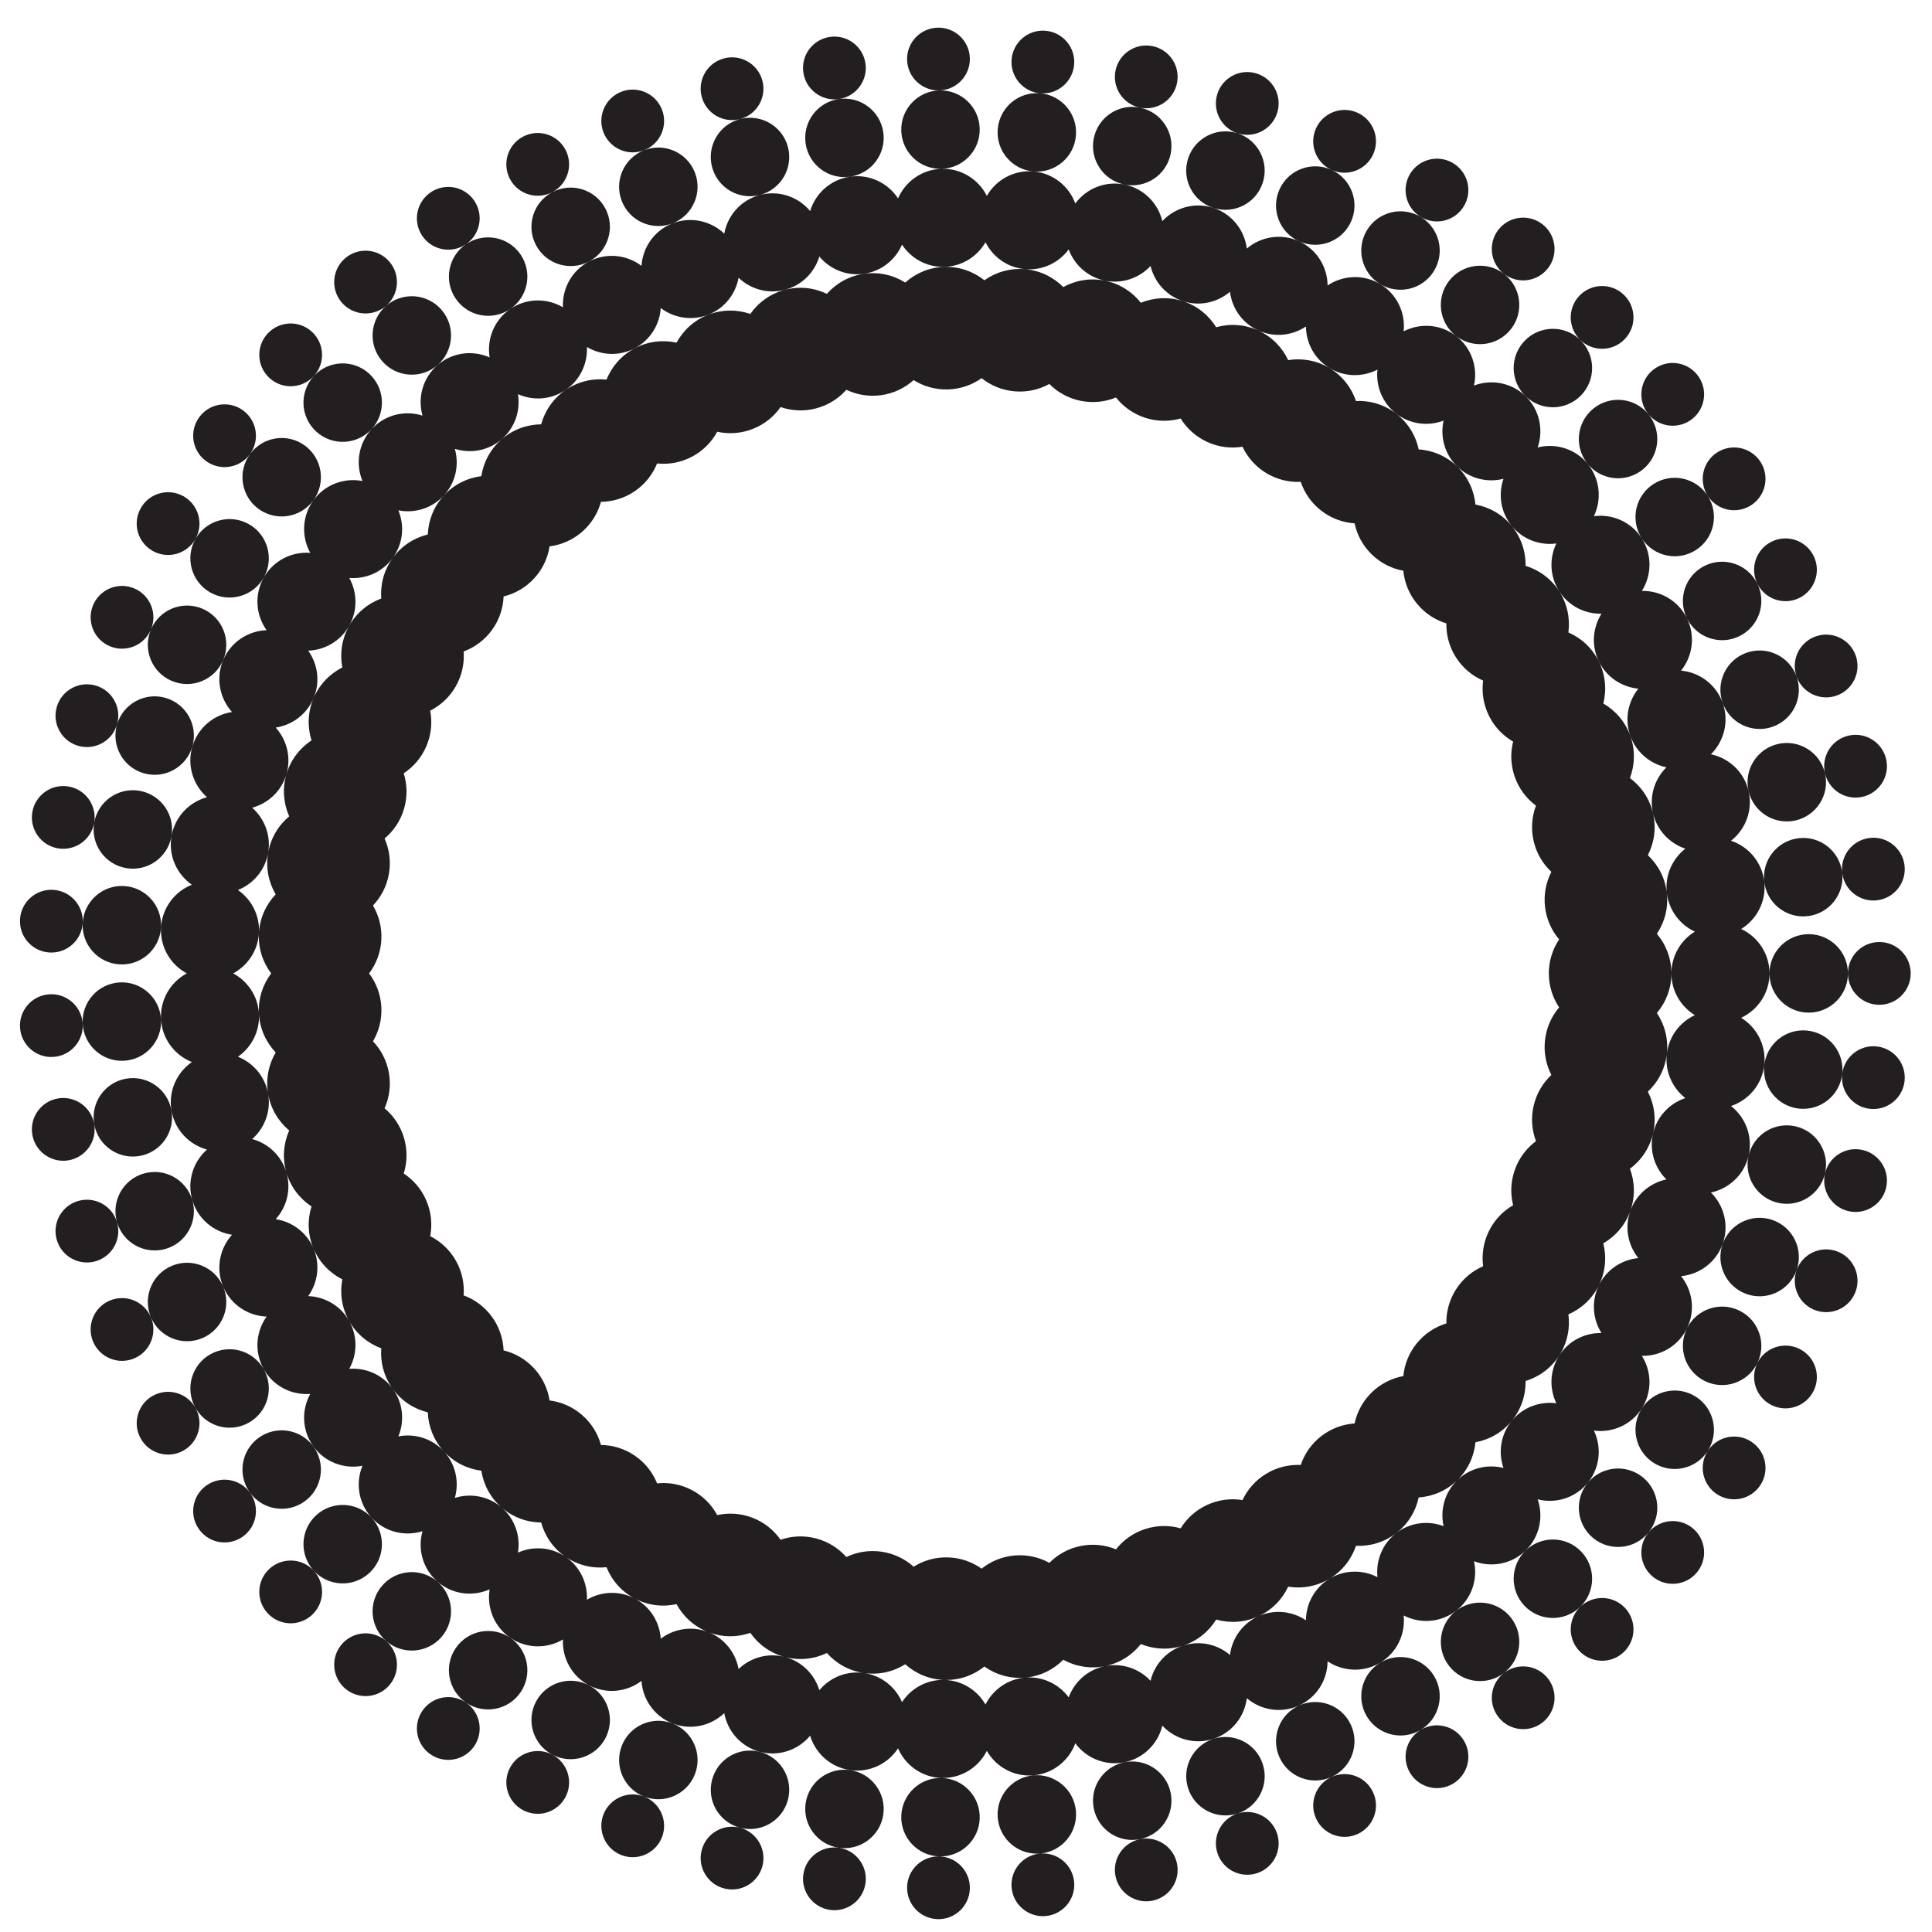 <?xml version="1.0" encoding="UTF-8"?>
<svg version="1.1" viewBox="0 0 800 800" xml:space="preserve" xmlns="http://www.w3.org/2000/svg"><defs><clipPath id="a"><path d="m0 600h600v-600h-600z"/></clipPath></defs><g transform="matrix(1.333 0 0 -1.333 0 800)"><g clip-path="url(#a)"><path d="m583.05 275.08c-5.349 0.612-10.184-3.225-10.798-8.573-0.615-5.35 3.228-10.185 8.577-10.798 5.348-0.612 10.178 3.226 10.793 8.573 0.616 5.351-3.224 10.186-8.572 10.798m-59.528-16.038c-4.852-1.624-8.781-5.64-10.026-10.986-1.243-5.351 0.511-10.685 4.15-14.282-5.007-1.06-9.366-4.601-11.213-9.772-1.842-5.173-0.711-10.673 2.495-14.663-5.094-0.482-9.828-3.503-12.252-8.43-2.424-4.928-1.924-10.521 0.804-14.849-5.115 0.101-10.163-2.36-13.132-6.981-2.969-4.619-3.11-10.232-0.892-14.845-5.071 0.684-10.367-1.184-13.843-5.435-3.477-4.253-4.256-9.814-2.579-14.649-4.96 1.258-10.433 5e-3 -14.372-3.823-3.938-3.826-5.348-9.261-4.231-14.254-4.785 1.816-10.367 1.195-14.716-2.16-4.348-3.356-6.368-8.595-5.829-13.683-4.545 2.346-10.162 2.37-14.864-0.467-4.704-2.838-7.306-7.814-7.352-12.93-4.248 2.851-9.825 3.509-14.82 1.231-4.997-2.285-8.15-6.929-8.778-12.008-3.895 3.319-9.361 4.607-14.585 2.909-5.221-1.696-8.884-5.951-10.088-10.927-3.492 3.741-8.774 5.649-14.157 4.558-5.383-1.093-9.507-4.903-11.267-9.709-3.043 4.112-8.075 6.609-13.545 6.141-5.472-0.471-10.006-3.786-12.302-8.361-2.555 4.435-7.269 7.485-12.758 7.644-5.489 0.154-10.37-2.623-13.175-6.905-2.032 4.699-6.368 8.267-11.802 9.053-5.437 0.78-10.602-1.427-13.876-5.357-1.483 4.897-5.384 8.938-10.696 10.332-5.311 1.398-10.693-0.204-14.394-3.741-0.916 5.035-4.329 9.497-9.447 11.49-5.117 1.989-10.647 1.012-14.728-2.075-0.335 5.103-3.218 9.924-8.076 12.49-4.857 2.559-10.463 2.219-14.868-0.387 0.248 5.112-2.067 10.229-6.6 13.329-4.534 3.101-10.142 3.404-14.815 1.316 0.83 5.053-0.888 10.401-5.038 13.996s-9.687 4.531-14.568 2.992c1.4 4.925 0.304 10.432-3.41 14.477-3.713 4.044-9.107 5.61-14.131 4.635 1.952 4.731 1.491 10.33-1.738 14.774-3.227 4.442-8.408 6.609-13.51 6.216 2.476 4.476 2.657 10.089-0.043 14.872-2.701 4.783-7.6 7.527-12.715 7.718 2.972 4.164 3.791 9.721 1.654 14.779-2.138 5.059-6.694 8.344-11.752 9.116 3.428 3.799 4.874 9.226 3.328 14.497-1.548 5.27-5.699 9.053-10.637 10.395 3.839 3.385 5.894 8.611 4.959 14.021-0.937 5.412-4.629 9.643-9.382 11.543 4.2 2.924 6.837 7.883 6.524 13.365-0.315 5.481-3.5 10.107-8.006 12.533 4.506 2.427 7.691 7.053 8.006 12.534 0.313 5.482-2.324 10.442-6.524 13.365 4.753 1.9 8.444 6.131 9.381 11.543 0.936 5.41-1.119 10.636-4.958 14.02 4.938 1.344 9.089 5.125 10.637 10.396 1.546 5.271 0.1 10.698-3.328 14.498 5.058 0.771 9.614 4.055 11.752 9.113 2.138 5.06 1.318 10.616-1.654 14.781 5.115 0.191 10.014 2.935 12.715 7.718 2.7 4.782 2.521 10.395 0.043 14.872 5.102-0.394 10.283 1.774 13.51 6.217 3.229 4.442 3.69 10.041 1.738 14.772 5.024-0.974 10.418 0.59 14.131 4.635s4.81 9.554 3.41 14.477c4.881-1.539 10.418-0.604 14.568 2.994 4.15 3.597 5.868 8.943 5.038 13.994 4.673-2.087 10.281-1.785 14.815 1.316 4.533 3.1 6.848 8.217 6.6 13.329 4.405-2.607 10.011-2.947 14.868-0.384 4.858 2.562 7.741 7.384 8.076 12.488 4.081-3.089 9.611-4.065 14.728-2.074 5.118 1.992 8.531 6.453 9.447 11.488 3.701-3.537 9.083-5.137 14.394-3.741 5.312 1.396 9.213 5.436 10.696 10.334 3.274-3.933 8.439-6.137 13.875-5.356 5.435 0.783 9.771 4.353 11.803 9.05 2.804-4.281 7.684-7.06 13.175-6.903 5.488 0.157 10.203 3.207 12.758 7.642 2.296-4.573 6.829-7.889 12.3-8.359 5.471-0.471 10.504 2.026 13.547 6.14 1.76-4.806 5.884-8.617 11.267-9.708 5.383-1.093 10.665 0.815 14.157 4.555 1.204-4.973 4.867-9.229 10.088-10.927 5.224-1.698 10.69-0.407 14.585 2.912 0.628-5.079 3.781-9.726 8.778-12.008 4.995-2.28 10.572-1.622 14.82 1.228 0.046-5.116 2.648-10.091 7.352-12.929 4.702-2.835 10.319-2.814 14.864-0.467-0.539-5.087 1.481-10.327 5.829-13.683 4.349-3.352 9.931-3.974 14.716-2.158-1.117-4.994 0.293-10.43 4.231-14.257 3.939-3.827 9.412-5.08 14.372-3.823-1.677-4.834-0.898-10.395 2.579-14.647 3.476-4.251 8.772-6.119 13.843-5.436-2.218-4.612-2.077-10.226 0.892-14.845 2.969-4.621 8.017-7.079 13.132-6.98-2.728-4.328-3.228-9.921-0.804-14.849s7.158-7.949 12.252-8.43c-3.206-3.99-4.337-9.49-2.495-14.663 1.847-5.171 6.206-8.712 11.213-9.772-3.639-3.597-5.393-8.931-4.15-14.282 1.245-5.348 5.174-9.363 10.026-10.986-4.024-3.159-6.375-8.259-5.75-13.714 0.627-5.456 4.071-9.892 8.708-12.057-4.361-2.681-7.277-7.481-7.277-12.973 0-5.493 2.916-10.291 7.277-12.97-4.635-2.167-8.081-6.603-8.708-12.057-0.625-5.456 1.726-10.557 5.75-13.716m17.344 24.95c5.195 2.426 8.803 7.683 8.803 13.793 0 6.112-3.608 11.368-8.803 13.794 4.885 3.003 7.869 8.637 7.173 14.706-0.697 6.072-4.88 10.883-10.318 12.703 4.511 3.538 6.834 9.477 5.452 15.428-1.385 5.952-6.09 10.254-11.699 11.441 4.077 4.033 5.708 10.195 3.655 15.951-2.055 5.754-7.219 9.495-12.925 10.033 3.591 4.471 4.508 10.779 1.811 16.264-2.696 5.483-8.253 8.609-13.987 8.493 3.06 4.851 3.253 11.224-0.049 16.363-3.305 5.141-9.182 7.613-14.863 6.846 2.483 5.166 1.949 11.52-1.919 16.25s-9.988 6.517-15.546 5.107c1.88 5.416 0.625 11.667-3.755 15.925-4.384 4.261-10.668 5.334-16.029 3.301 1.251 5.594-0.709 11.662-5.548 15.394-4.838 3.731-11.204 4.085-16.299 1.454 0.606 5.7-2.033 11.504-7.267 14.66-5.232 3.154-11.597 2.78-16.357-0.414-0.05 5.734-3.332 11.197-8.892 13.737-5.558 2.538-11.838 1.439-16.202-2.277-0.702 5.691-4.587 10.746-10.4 12.635-5.812 1.888-11.925 0.081-15.838-4.109-1.347 5.573-5.782 10.151-11.771 11.365s-11.858-1.278-15.269-5.888c-1.972 5.384-6.9 9.43-12.989 9.951-6.089 0.522-11.633-2.622-14.496-7.59-2.573 5.123-7.931 8.58-14.039 8.405-6.109-0.175-11.261-3.931-13.538-9.192-3.141 4.795-8.857 7.619-14.906 6.75-6.048-0.872-10.738-5.189-12.4-10.675-3.667 4.406-9.669 6.557-15.579 5.005-5.909-1.553-10.077-6.379-11.103-12.019-4.146 3.959-10.353 5.413-16.048 3.198-5.695-2.217-9.283-7.486-9.66-13.208-4.571 3.461-10.904 4.199-16.308 1.348-5.404-2.853-8.369-8.496-8.092-14.223-4.935 2.919-11.311 2.931-16.354-0.52-5.045-3.449-7.348-9.392-6.419-15.05-5.235 2.335-11.57 1.62-16.189-2.382-4.617-4.002-6.227-10.171-4.661-15.685-5.467 1.723-11.679 0.291-15.812-4.21-4.131-4.504-5.027-10.816-2.841-16.116-5.629 1.092-11.638-1.04-15.229-5.985-3.592-4.944-3.762-11.315-0.987-16.332-5.716 0.44-11.442-2.363-14.448-7.684-3.004-5.32-2.448-11.671 0.882-16.338-5.729-0.215-11.099-3.652-13.477-9.281-2.379-5.627-1.102-11.874 2.738-16.132-5.667-0.864-10.61-4.891-12.332-10.755-1.721-5.863 0.26-11.922 4.559-15.716-5.531-1.505-9.983-6.07-11.024-12.089-1.042-6.022 1.616-11.816 6.32-15.094-5.324-2.127-9.226-7.169-9.575-13.27-0.349-6.099 2.953-11.553 8-14.273-5.047-2.719-8.349-8.173-8-14.274 0.349-6.1 4.251-11.141 9.575-13.268-4.704-3.277-7.362-9.073-6.32-15.095 1.042-6.019 5.493-10.583 11.024-12.088-4.299-3.793-6.28-9.854-4.559-15.717 1.722-5.862 6.665-9.89 12.332-10.754-3.84-4.258-5.117-10.505-2.738-16.132 2.378-5.63 7.748-9.066 13.477-9.281-3.329-4.667-3.886-11.018-0.882-16.338 3.006-5.321 8.732-8.124 14.448-7.685-2.775-5.015-2.605-11.387 0.987-16.33 3.591-4.948 9.6-7.076 15.229-5.987-2.186-5.298-1.29-11.612 2.843-16.116 4.131-4.499 10.343-5.933 15.81-4.208-1.566-5.516 0.044-11.686 4.661-15.685 4.618-4.005 10.954-4.718 16.189-2.384-0.929-5.656 1.374-11.599 6.419-15.048 5.043-3.451 11.419-3.442 16.354-0.523-0.277-5.724 2.688-11.367 8.092-14.223 5.404-2.85 11.737-2.111 16.308 1.349 0.377-5.72 3.965-10.99 9.66-13.207 5.695-2.215 11.902-0.762 16.048 3.197 1.026-5.638 5.194-10.465 11.103-12.017 5.91-1.553 11.912 0.599 15.579 5.003 1.662-5.484 6.352-9.801 12.4-10.673 6.049-0.871 11.765 1.952 14.906 6.751 2.277-5.262 7.429-9.02 13.538-9.194 6.108-0.175 11.466 3.283 14.039 8.404 2.863-4.967 8.407-8.113 14.496-7.59 6.09 0.521 11.017 4.566 12.991 9.95 3.409-4.607 9.279-7.099 15.267-5.887 5.989 1.216 10.424 5.792 11.771 11.367 3.913-4.19 10.026-5.996 15.838-4.109 5.813 1.889 9.698 6.942 10.4 12.635 4.364-3.718 10.644-4.817 16.202-2.279 5.56 2.542 8.842 8.003 8.892 13.737 4.76-3.191 11.126-3.568 16.359-0.413 5.232 3.154 7.871 8.961 7.265 14.658 5.095-2.629 11.461-2.274 16.299 1.457 4.839 3.733 6.799 9.797 5.548 15.394 5.361-2.034 11.645-0.962 16.029 3.3 4.38 4.258 5.635 10.51 3.755 15.926 5.558-1.412 11.678 0.376 15.546 5.108 3.868 4.729 4.402 11.081 1.919 16.248 5.681-0.768 11.558 1.705 14.863 6.845 3.302 5.142 3.109 11.513 0.052 16.365 5.731-0.118 11.288 3.009 13.984 8.492 2.697 5.484 1.78 11.795-1.811 16.264 5.706 0.541 10.87 4.278 12.925 10.033 2.053 5.756 0.422 11.919-3.655 15.951 5.609 1.186 10.314 5.489 11.699 11.441 1.384 5.951-0.941 11.889-5.452 15.428 5.438 1.82 9.621 6.63 10.318 12.702 0.696 6.07-2.288 11.704-7.173 14.707m20.67-3.988c-6.687 0.767-12.73-4.034-13.497-10.719-0.767-6.686 4.031-12.729 10.718-13.499 6.682-0.764 12.727 4.034 13.495 10.721 0.767 6.684-4.034 12.729-10.716 13.497m-9.255-53.481c6.553-1.522 13.105 2.557 14.629 9.112s-2.555 13.106-9.108 14.629c-6.558 1.525-13.107-2.553-14.629-9.109-1.526-6.554 2.551-13.106 9.108-14.632m21.918-2.593c5.243-1.22 10.482 2.045 11.701 7.288 1.222 5.245-2.041 10.484-7.286 11.703-5.243 1.22-10.486-2.043-11.704-7.286-1.22-5.245 2.044-10.484 7.289-11.705m-10.207-30.816c5.07-1.808 10.646 0.835 12.454 5.907 1.809 5.07-0.833 10.647-5.904 12.459-5.07 1.808-10.65-0.835-12.461-5.907-1.807-5.071 0.84-10.65 5.911-12.459m-21.482 5.075c6.338-2.26 13.309 1.045 15.571 7.384 2.264 6.34-1.044 13.313-7.38 15.574-6.339 2.261-13.312-1.044-15.572-7.384-2.262-6.337 1.041-13.311 7.381-15.574m-12.934-27.036c6.036-2.968 13.342-0.479 16.312 5.562 2.968 6.04 0.478 13.344-5.56 16.31-6.039 2.972-13.344 0.481-16.313-5.559-2.968-6.039-0.481-13.341 5.561-16.313m20.761-7.491c4.83-2.376 10.672-0.383 13.046 4.45 2.376 4.83 0.387 10.672-4.444 13.048-4.833 2.376-10.677 0.385-13.051-4.445-2.377-4.833-0.384-10.676 4.449-13.053m-66.015 123.56c-2.35-2.775-3.938-6.247-4.383-10.129-0.446-3.881 0.314-7.624 1.975-10.857-2.651-2.487-4.624-5.754-5.509-9.559-0.885-3.808-0.555-7.613 0.725-11.012-2.917-2.167-5.25-5.191-6.563-8.871-1.313-3.681-1.42-7.497-0.534-11.022-3.145-1.822-5.807-4.557-7.532-8.064-1.724-3.508-2.265-7.287-1.787-10.892-3.333-1.45-6.288-3.866-8.401-7.152-2.113-3.289-3.082-6.979-3.017-10.613-3.478-1.063-6.691-3.126-9.163-6.152-2.475-3.025-3.859-6.582-4.207-10.201-3.575-0.66-7.002-2.342-9.804-5.065-2.802-2.725-4.583-6.099-5.344-9.655-3.626-0.247-7.222-1.53-10.317-3.914-3.096-2.388-5.248-5.539-6.407-8.984-3.633 0.168-7.351-0.694-10.698-2.715-3.345-2.015-5.844-4.902-7.39-8.189-3.589 0.582-7.382 0.145-10.936-1.48-3.554-1.621-6.366-4.204-8.276-7.296-3.499 0.986-7.317 0.986-11.034-0.222-3.717-1.207-6.804-3.45-9.054-6.306-3.364 1.381-7.155 1.817-10.987 1.041-3.828-0.776-7.151-2.656-9.713-5.235-3.184 1.752-6.902 2.62-10.797 2.284-3.892-0.332-7.408-1.82-10.247-4.091-2.964 2.106-6.559 3.392-10.464 3.5-3.907 0.114-7.569-0.967-10.648-2.895-2.707 2.428-6.131 4.112-9.999 4.67-3.867 0.554-7.628-0.1-10.908-1.666-2.409 2.72-5.622 4.785-9.401 5.779-3.779 0.995-7.59 0.776-11.026-0.408-2.084 2.977-5.04 5.393-8.681 6.814-3.642 1.416-7.452 1.634-11.002 0.85-1.73 3.195-4.39 5.932-7.846 7.757-3.456 1.821-7.218 2.475-10.833 2.097-1.356 3.373-3.686 6.398-6.911 8.603-3.226 2.207-6.889 3.277-10.524 3.319-0.962 3.505-2.932 6.773-5.886 9.335-2.952 2.558-6.469 4.042-10.076 4.495-0.556 3.594-2.142 7.066-4.784 9.944-2.642 2.879-5.966 4.757-9.498 5.617-0.143 3.63-1.321 7.263-3.618 10.424-2.297 3.162-5.386 5.405-8.797 6.662 0.273 3.626-0.484 7.369-2.406 10.772-1.921 3.401-4.735 5.982-7.98 7.622 0.683 3.57 0.358 7.372-1.163 10.972s-4.022 6.485-7.058 8.482c1.085 3.469 1.195 7.284 0.094 11.034-1.101 3.749-3.256 6.9-6.046 9.232 1.475 3.322 2.019 7.102 1.353 10.952s-2.449 7.224-4.954 9.859c1.843 3.133 2.816 6.825 2.593 10.728-0.224 3.901-1.61 7.456-3.798 10.359 2.188 2.901 3.574 6.458 3.798 10.36 0.223 3.901-0.75 7.593-2.593 10.727 2.505 2.633 4.288 6.011 4.954 9.86 0.666 3.85 0.122 7.629-1.353 10.953 2.79 2.331 4.945 5.482 6.046 9.231 1.101 3.75 0.991 7.565-0.095 11.034 3.037 1.997 5.538 4.882 7.059 8.483 1.521 3.599 1.846 7.401 1.163 10.971 3.244 1.639 6.059 4.22 7.98 7.622 1.922 3.403 2.679 7.146 2.406 10.771 3.411 1.257 6.5 3.5 8.797 6.662s3.475 6.792 3.618 10.425c3.531 0.86 6.856 2.738 9.498 5.616 2.643 2.878 4.228 6.351 4.784 9.944 3.605 0.452 7.123 1.939 10.076 4.497 2.953 2.56 4.923 5.829 5.885 9.335 3.636 0.039 7.299 1.112 10.525 3.319 3.225 2.206 5.555 5.23 6.91 8.603 3.616-0.378 7.378 0.274 10.834 2.097s6.115 4.562 7.846 7.758c3.55-0.785 7.362-0.57 11.002 0.849 3.641 1.419 6.597 3.836 8.681 6.814 3.436-1.185 7.247-1.404 11.026-0.411 3.779 0.994 6.992 3.06 9.401 5.779 3.278-1.566 7.041-2.219 10.908-1.664 3.868 0.557 7.292 2.243 9.998 4.672 3.078-1.934 6.742-3.01 10.649-2.899 3.905 0.112 7.5 1.396 10.463 3.5 2.84-2.27 6.356-3.756 10.248-4.09 3.895-0.335 7.613 0.531 10.797 2.284 2.562-2.579 5.885-4.456 9.713-5.233 3.832-0.776 7.623-0.34 10.987 1.038 2.25-2.853 5.337-5.098 9.054-6.305 3.717-1.208 7.534-1.208 11.033-0.221 1.911-3.092 4.723-5.674 8.277-7.297s7.347-2.057 10.935-1.476c1.547-3.291 4.045-6.176 7.391-8.194 3.347-2.018 7.065-2.883 10.697-2.715 1.16-3.443 3.313-6.596 6.408-8.982 3.095-2.385 6.69-3.667 10.317-3.915 0.761-3.555 2.542-6.93 5.344-9.653 2.802-2.724 6.229-4.407 9.804-5.067 0.348-3.618 1.732-7.175 4.207-10.2 2.472-3.026 5.684-5.089 9.162-6.149-0.064-3.637 0.905-7.328 3.018-10.617 2.113-3.286 5.067-5.701 8.401-7.152-0.479-3.604 0.063-7.384 1.787-10.891 1.725-3.506 4.387-6.242 7.532-8.064-0.887-3.526-0.779-7.341 0.534-11.023 1.313-3.679 3.646-6.703 6.563-8.87-1.28-3.4-1.61-7.204-0.725-11.011 0.885-3.806 2.858-7.073 5.509-9.56-1.661-3.233-2.421-6.976-1.975-10.857 0.445-3.882 2.033-7.354 4.383-10.126-2.018-3.024-3.2-6.653-3.2-10.562 0-3.908 1.182-7.538 3.2-10.558m27.563-26.172c3.171 2.978 5.352 7.044 5.887 11.703 0.535 4.661-0.668 9.113-3.086 12.729 2.814 3.321 4.517 7.607 4.517 12.298 0 4.693-1.703 8.981-4.517 12.298 2.416 3.619 3.621 8.072 3.086 12.732s-2.716 8.725-5.887 11.701c1.986 3.87 2.674 8.43 1.611 12.999-1.061 4.57-3.69 8.361-7.181 10.955 1.532 4.072 1.696 8.682 0.118 13.099-1.575 4.419-4.621 7.885-8.385 10.064 1.06 4.22 0.697 8.818-1.372 13.029-2.071 4.208-5.49 7.305-9.478 9.041 0.572 4.313-0.314 8.841-2.85 12.788-2.535 3.946-6.287 6.633-10.446 7.904 0.077 4.349-1.321 8.746-4.289 12.377-2.969 3.632-7.002 5.873-11.28 6.662-0.42 4.329-2.308 8.539-5.671 11.808-3.364 3.269-7.626 5.036-11.966 5.332-0.911 4.253-3.266 8.219-6.981 11.083-3.715 2.865-8.149 4.136-12.494 3.936-1.392 4.12-4.184 7.793-8.199 10.214-4.017 2.423-8.568 3.178-12.863 2.487-1.849 3.935-5.043 7.265-9.309 9.214-4.267 1.948-8.874 2.18-13.063 1.002-2.286 3.7-5.837 6.643-10.3 8.094-4.461 1.448-9.064 1.153-13.09-0.495-2.693 3.414-6.558 5.936-11.155 6.867-4.596 0.93-9.137 0.113-12.948-1.984-3.066 3.086-7.191 5.15-11.866 5.552-4.674 0.401-9.091-0.929-12.638-3.446-3.396 2.717-7.732 4.297-12.42 4.163-4.69-0.134-8.926-1.959-12.164-4.866-3.684 2.313-8.171 3.386-12.814 2.719-4.644-0.668-8.645-2.963-11.53-6.22-3.923 1.878-8.503 2.434-13.041 1.242-4.535-1.192-8.249-3.929-10.744-7.493-4.113 1.416-8.726 1.448-13.097-0.254s-7.748-4.844-9.821-8.668c-4.247 0.937-8.835 0.442-12.983-1.746-4.149-2.188-7.146-5.695-8.769-9.731-4.327 0.447-8.827-0.568-12.699-3.214-3.872-2.647-6.451-6.473-7.603-10.671-4.349-0.047-8.705-1.568-12.25-4.639-3.544-3.071-5.67-7.166-6.336-11.465-4.316-0.543-8.47-2.551-11.642-6.006-3.171-3.455-4.815-7.766-4.987-12.112-4.227-1.033-8.125-3.5-10.882-7.295-2.757-3.796-3.898-8.265-3.575-12.603-4.08-1.507-7.672-4.403-9.978-8.486-2.308-4.084-2.933-8.655-2.115-12.929-3.882-1.962-7.12-5.248-8.946-9.57-1.826-4.32-1.926-8.932-0.627-13.084-3.634-2.392-6.476-6.025-7.797-10.527-1.323-4.501-0.896-9.093 0.867-13.069-3.337-2.791-5.746-6.726-6.546-11.347-0.801-4.622 0.147-9.139 2.352-12.889-2.997-3.153-4.941-7.336-5.209-12.019-0.268-4.682 1.188-9.061 3.806-12.534-2.618-3.473-4.074-7.851-3.806-12.533 0.268-4.683 2.213-8.867 5.209-12.02-2.205-3.75-3.152-8.266-2.351-12.888 0.8-4.621 3.209-8.555 6.546-11.347-1.764-3.976-2.191-8.567-0.868-13.069 1.321-4.501 4.164-8.135 7.797-10.528-1.299-4.152-1.199-8.764 0.627-13.085s5.064-7.607 8.946-9.568c-0.818-4.274-0.193-8.845 2.115-12.929 2.306-4.084 5.898-6.979 9.978-8.487-0.323-4.338 0.818-8.807 3.575-12.601 2.757-3.796 6.655-6.264 10.882-7.296 0.172-4.347 1.816-8.658 4.987-12.113 3.173-3.455 7.327-5.462 11.642-6.006 0.667-4.299 2.792-8.395 6.336-11.463 3.545-3.074 7.901-4.594 12.25-4.64 1.152-4.199 3.731-8.025 7.603-10.672 3.872-2.646 8.372-3.659 12.699-3.214 1.623-4.037 4.62-7.541 8.769-9.728 4.148-2.189 8.736-2.684 12.983-1.748 2.073-3.824 5.45-6.964 9.821-8.667 4.371-1.702 8.984-1.67 13.097-0.254 2.495-3.564 6.209-6.301 10.744-7.495 4.538-1.189 9.118-0.635 13.041 1.244 2.886-3.259 6.888-5.553 11.531-6.219 4.642-0.668 9.128 0.403 12.813 2.719 3.237-2.909 7.474-4.735 12.164-4.867 4.688-0.136 9.024 1.444 12.42 4.163 3.548-2.52 7.965-3.85 12.64-3.446 4.673 0.401 8.8 2.465 11.864 5.552 3.811-2.097 8.352-2.914 12.948-1.984 4.597 0.931 8.462 3.451 11.155 6.864 4.026-1.647 8.629-1.942 13.09-0.495 4.463 1.454 8.014 4.395 10.3 8.096 4.189-1.176 8.796-0.946 13.063 1.003 4.266 1.947 7.46 5.279 9.309 9.214 4.295-0.694 8.846 0.064 12.863 2.485 4.015 2.424 6.807 6.096 8.199 10.214 4.345-0.2 8.779 1.07 12.494 3.936 3.715 2.864 6.07 6.831 6.981 11.085 4.34 0.295 8.602 2.062 11.966 5.329 3.363 3.27 5.251 7.483 5.671 11.814 4.278 0.784 8.311 3.026 11.28 6.658s4.366 8.028 4.289 12.377c4.159 1.271 7.911 3.958 10.446 7.903 2.536 3.948 3.422 8.476 2.85 12.789 3.988 1.737 7.407 4.832 9.478 9.041 2.069 4.211 2.432 8.809 1.372 13.029 3.764 2.179 6.81 5.644 8.385 10.064 1.578 4.417 1.414 9.027-0.118 13.1 3.491 2.593 6.12 6.384 7.181 10.954 1.063 4.568 0.375 9.129-1.611 12.999m21.527-125.09c4.531-2.91 10.561-1.599 13.47 2.933 2.911 4.525 1.602 10.558-2.928 13.469-4.529 2.91-10.565 1.598-13.474-2.929-2.91-4.531-1.598-10.564 2.932-13.473m-19.77 9.806c5.659-3.636 13.199-1.994 16.838 3.667 3.638 5.661 1.998 13.201-3.662 16.839-5.663 3.638-13.203 1.997-16.839-3.664-3.641-5.661-2.002-13.202 3.663-16.842m-18.723-23.403c5.208-4.258 12.886-3.487 17.145 1.721 4.261 5.212 3.489 12.888-1.718 17.15-5.211 4.259-12.888 3.488-17.149-1.719-4.259-5.213-3.492-12.889 1.722-17.152m18.523-11.998c4.168-3.409 10.31-2.792 13.716 1.379 3.408 4.168 2.795 10.306-1.373 13.716-4.169 3.409-10.313 2.792-13.721-1.376-3.406-4.167-2.789-10.311 1.378-13.719m-39.794-9.116c4.689-4.825 12.405-4.935 17.232-0.244 4.825 4.689 4.936 12.405 0.248 17.227-4.691 4.831-12.407 4.939-17.232 0.249-4.828-4.694-4.941-12.407-0.248-17.232m17.037-14.032c3.752-3.863 9.923-3.949 13.782-0.195 3.863 3.75 3.952 9.919 0.2 13.782s-9.926 3.95-13.787 0.201c-3.862-3.756-3.948-9.93-0.195-13.788m-40.575-4.526c4.11-5.325 11.761-6.315 17.091-2.207 5.329 4.114 6.32 11.763 2.211 17.092-4.111 5.329-11.763 6.32-17.093 2.211-5.33-4.112-6.319-11.762-2.209-17.096m15.326-15.879c3.288-4.264 9.409-5.053 13.671-1.767 4.264 3.287 5.056 9.407 1.77 13.674-3.288 4.262-9.412 5.053-13.676 1.765-4.262-3.287-5.053-9.41-1.765-13.672m-27.41-17.397c2.781-4.607 8.771-6.092 13.382-3.31 4.611 2.779 6.096 8.771 3.316 13.378-2.781 4.613-8.774 6.098-13.385 3.32-4.61-2.782-6.093-8.776-3.313-13.388m-13.416 17.528c3.475-5.761 10.966-7.619 16.729-4.14 5.764 3.472 7.619 10.963 4.144 16.723-3.476 5.766-10.965 7.622-16.728 4.146-5.765-3.478-7.62-10.964-4.145-16.729m-15.796-31.682c2.235-4.899 8.018-7.055 12.916-4.817 4.896 2.238 7.056 8.017 4.818 12.914-2.237 4.899-8.022 7.061-12.918 4.823-4.898-2.24-7.054-8.023-4.816-12.92m-11.332 18.939c2.794-6.12 10.026-8.817 16.148-6.019 6.121 2.797 8.818 10.027 6.023 16.147-2.796 6.124-10.025 8.816-16.149 6.02-6.12-2.792-8.819-10.025-6.022-16.148m-19.306-29.672c1.663-5.121 7.163-7.922 12.283-6.26 5.12 1.667 7.924 7.164 6.26 12.285-1.663 5.121-7.165 7.926-12.284 6.261-5.121-1.664-7.922-7.165-6.259-12.286m-9.098 20.107c2.079-6.397 8.954-9.902 15.357-7.821 6.399 2.078 9.903 8.956 7.824 15.352-2.08 6.405-8.955 9.905-15.357 7.826-6.4-2.078-9.905-8.951-7.824-15.357m-22.563-27.28c1.069-5.274 6.214-8.684 11.49-7.617 5.276 1.072 8.689 6.214 7.618 11.49-1.069 5.275-6.213 8.689-11.491 7.622-5.277-1.071-8.688-6.219-7.617-11.495m-6.746 21.015c1.336-6.592 7.767-10.858 14.363-9.52 6.597 1.335 10.861 7.768 9.524 14.359-1.337 6.601-7.766 10.863-14.363 9.525-6.597-1.335-10.861-7.763-9.524-14.364m-29.832-2.883c0.575-6.706 6.478-11.672 13.184-11.099 6.706 0.577 11.676 6.483 11.099 13.183-0.575 6.709-6.479 11.676-13.185 11.1s-11.676-6.479-11.098-13.184m4.304-21.644c0.462-5.367 5.184-9.339 10.549-8.881 5.363 0.464 9.34 5.18 8.878 10.547-0.46 5.365-5.183 9.342-10.547 8.879-5.364-0.458-9.34-5.185-8.88-10.545m-34.271 22.179c-0.194-6.722 5.106-12.333 11.834-12.529 6.727-0.189 12.338 5.108 12.529 11.835 0.191 6.729-5.105 12.335-11.833 12.529-6.728 0.191-12.338-5.106-12.53-11.835m1.81-21.994c-0.154-5.383 4.084-9.869 9.467-10.023 5.381-0.155 9.869 4.081 10.024 9.465 0.152 5.38-4.085 9.874-9.467 10.023-5.382 0.155-9.87-4.086-10.024-9.465m-32.229 3.882c-0.767-5.325 2.932-10.264 8.262-11.032 5.33-0.767 10.271 2.928 11.037 8.258s-2.933 10.274-8.263 11.041c-5.329 0.767-10.27-2.939-11.036-8.267m0.708 22.063c-0.957-6.659 3.668-12.838 10.328-13.796 6.663-0.959 12.84 3.667 13.798 10.327 0.958 6.664-3.667 12.839-10.329 13.796-6.66 0.959-12.838-3.662-13.797-10.327m-29.067 7.308c-1.71-6.506 2.181-13.175 8.689-14.881 6.509-1.711 13.175 2.18 14.885 8.685 1.711 6.51-2.181 13.174-8.689 14.885-6.509 1.712-13.173-2.179-14.885-8.689m-3.218-21.836c-1.369-5.207 1.744-10.537 6.951-11.902 5.207-1.372 10.538 1.738 11.907 6.945 1.369 5.206-1.744 10.541-6.951 11.912-5.207 1.367-10.539-1.747-11.907-6.955m-24.826 32.409c-2.441-6.269 0.665-13.332 6.936-15.775 6.272-2.443 13.336 0.662 15.777 6.933 2.443 6.273-0.663 13.337-6.935 15.778-6.272 2.443-13.335-0.662-15.778-6.936m-5.687-21.323c-1.953-5.016 0.533-10.668 5.549-12.62 5.017-1.952 10.668 0.527 12.621 5.543 1.954 5.021-0.53 10.672-5.547 12.625-5.016 1.957-10.668-0.531-12.623-5.548m-29.049 14.491c-2.513-4.762-0.688-10.66 4.074-13.169 4.763-2.515 10.659-0.695 13.171 4.067 2.512 4.763 0.69 10.664-4.072 13.175-4.762 2.514-10.661 0.689-13.173-4.073m8.081 20.538c-3.139-5.952-0.861-13.325 5.092-16.465 5.953-3.142 13.325-0.859 16.464 5.088 3.142 5.956 0.862 13.324-5.091 16.465-5.952 3.142-13.323 0.864-16.465-5.088m-24.92 16.651c-3.798-5.553-2.373-13.138 3.182-16.938 5.556-3.799 13.141-2.374 16.938 3.179 3.8 5.561 2.374 13.142-3.181 16.942-5.555 3.795-13.139 2.374-16.939-3.183m-10.369-19.484c-3.038-4.444-1.898-10.51 2.546-13.546 4.444-3.042 10.509-1.903 13.548 2.542 3.04 4.444 1.902 10.513-2.543 13.55-4.444 3.041-10.512 1.898-13.551-2.546m-25.013 20.692c-3.525-4.067-3.084-10.224 0.985-13.746 4.07-3.528 10.224-3.092 13.75 0.98 3.527 4.068 3.088 10.228-0.981 13.751-4.069 3.528-10.228 3.087-13.754-0.985m12.522 18.176c-4.405-5.084-3.855-12.783 1.232-17.191 5.085-4.403 12.784-3.854 17.19 1.23 4.408 5.09 3.856 12.784-1.231 17.192-5.085 4.407-12.781 3.859-17.191-1.231m-20.499 21.863c-4.958-4.549-5.288-12.257-0.737-17.219 4.55-4.957 12.261-5.288 17.216-0.739 4.962 4.554 5.289 12.262 0.74 17.219-4.552 4.962-12.26 5.293-17.219 0.739m-14.514-16.628c-3.967-3.641-4.228-9.806-0.588-13.774 3.64-3.967 9.806-4.23 13.773-0.589 3.966 3.64 4.233 9.809 0.592 13.772-3.641 3.969-9.81 4.232-13.777 0.591m-3.362 40.685c-5.442-3.954-6.65-11.577-2.693-17.02 3.955-5.442 11.576-6.65 17.02-2.697 5.446 3.959 6.651 11.577 2.696 17.024-3.956 5.443-11.576 6.653-17.023 2.693m-16.313-14.864c-4.356-3.164-5.319-9.261-2.155-13.614 3.164-4.357 9.26-5.324 13.615-2.161 4.356 3.164 5.323 9.266 2.16 13.619-3.166 4.359-9.264 5.32-13.62 2.156m-16.604 27.896c-4.688-2.649-6.34-8.594-3.693-13.281 2.647-4.69 8.593-6.343 13.281-3.697 4.687 2.648 6.345 8.595 3.696 13.283-2.647 4.689-8.597 6.341-13.284 3.695m17.902 12.908c-5.859-3.307-7.927-10.743-4.618-16.603 3.31-5.86 10.745-7.929 16.603-4.62 5.862 3.309 7.928 10.743 4.618 16.605-3.309 5.86-10.742 7.931-16.603 4.618m-31.218 16.696c-4.959-2.094-7.279-7.814-5.183-12.773 2.097-4.96 7.813-7.281 12.772-5.185 4.96 2.095 7.283 7.815 5.188 12.775-2.096 4.96-7.818 7.28-12.777 5.183m19.256 10.786c-6.196-2.62-9.099-9.77-6.479-15.969 2.619-6.198 9.771-9.103 15.967-6.483 6.201 2.622 9.101 9.773 6.482 15.971-2.62 6.199-9.768 9.102-15.97 6.481m-29.11 20.146c-5.167-1.516-8.123-6.934-6.605-12.1 1.516-5.167 6.932-8.124 12.098-6.608 5.166 1.517 8.126 6.935 6.61 12.101-1.518 5.167-6.937 8.124-12.103 6.607m20.36 8.519c-6.455-1.896-10.153-8.668-8.257-15.126 1.896-6.457 8.668-10.156 15.124-8.26 6.459 1.897 10.156 8.668 8.259 15.126-1.896 6.458-8.667 10.157-15.126 8.26m-26.625 23.334c-5.305-0.917-8.859-5.963-7.942-11.268 0.919-5.304 5.961-8.863 11.268-7.943 5.304 0.917 8.863 5.962 7.945 11.269-0.919 5.305-5.965 8.861-11.271 7.942m21.2 6.142c-6.63-1.146-11.077-7.454-9.929-14.084 1.147-6.633 7.455-11.079 14.084-9.931 6.634 1.146 11.078 7.455 9.931 14.084-1.149 6.633-7.454 11.08-14.086 9.931m-2.031 29.903c-6.718-0.384-11.853-6.141-11.47-12.861 0.385-6.722 6.145-11.854 12.861-11.472 6.721 0.384 11.855 6.143 11.471 12.862-0.384 6.72-6.141 11.856-12.862 11.471m-21.761-3.685c-5.375-0.308-9.481-4.915-9.175-10.291 0.308-5.374 4.912-9.483 10.288-9.177 5.375 0.31 9.486 4.915 9.178 10.292-0.306 5.375-4.916 9.484-10.291 9.176m1.113 32.443c-5.376 0.307-9.98-3.8-10.288-9.176-0.306-5.375 3.8-9.983 9.175-10.29s9.984 3.8 10.291 9.175c0.308 5.378-3.803 9.984-9.178 10.291m22.039 1.182c-6.716 0.383-12.476-4.752-12.861-11.473-0.383-6.718 4.752-12.477 11.47-12.86 6.721-0.387 12.478 4.75 12.862 11.469 0.384 6.721-4.75 12.48-11.471 12.864m4.795 29.584c-6.629 1.149-12.937-3.298-14.084-9.93-1.148-6.63 3.299-12.938 9.929-14.085 6.632-1.149 12.937 3.299 14.086 9.931 1.147 6.631-3.297 12.938-9.931 14.084m-22.029 1.339c-5.307 0.92-10.349-2.639-11.268-7.943-0.917-5.306 2.637-10.352 7.942-11.269 5.306-0.918 10.352 2.639 11.271 7.943 0.918 5.306-2.641 10.352-7.945 11.269m8.432 31.35c-5.166 1.515-10.582-1.442-12.098-6.608-1.518-5.166 1.438-10.585 6.605-12.1 5.166-1.517 10.585 1.44 12.103 6.607 1.516 5.166-1.444 10.584-6.61 12.101m21.734-3.841c-6.456 1.895-13.229-1.802-15.124-8.26-1.896-6.457 1.802-13.231 8.257-15.127 6.459-1.898 13.23 1.804 15.126 8.26 1.897 6.459-1.8 13.229-8.259 15.127m11.371 27.731c-6.198 2.619-13.348-0.284-15.967-6.483-2.62-6.199 0.283-13.349 6.479-15.969 6.202-2.621 13.35 0.282 15.97 6.481 2.619 6.199-0.281 13.348-6.482 15.971m-21.155 6.292c-4.959 2.097-10.675-0.226-12.772-5.185-2.096-4.959 0.224-10.679 5.183-12.774 4.959-2.096 10.681 0.224 12.777 5.184 2.095 4.96-0.228 10.68-5.188 12.775m35.614 19.96c-5.858 3.31-13.293 1.24-16.603-4.619-3.309-5.861-1.241-13.296 4.618-16.604 5.861-3.312 13.294-1.241 16.603 4.619 3.31 5.861 1.244 13.295-4.618 16.604m-20.299 8.665c-4.688 2.646-10.634 0.991-13.281-3.696-2.647-4.689-0.995-10.634 3.693-13.283 4.687-2.646 10.637-0.994 13.284 3.695 2.649 4.687 0.991 10.637-3.696 13.284m18.476 26.69c-4.355 3.165-10.451 2.198-13.615-2.158-3.165-4.356-2.201-10.45 2.155-13.615 4.356-3.164 10.454-2.201 13.62 2.155 3.163 4.355 2.196 10.454-2.16 13.618m19.18-10.919c-5.444 3.954-13.065 2.746-17.02-2.699-3.957-5.444-2.749-13.066 2.693-17.02 5.447-3.959 13.067-2.748 17.023 2.695 3.955 5.445 2.75 13.065-2.696 17.024m2.22 35.332c-3.967 3.641-10.133 3.375-13.773-0.593-3.64-3.965-3.379-10.133 0.588-13.773 3.967-3.641 10.136-3.378 13.777 0.59 3.64 3.965 3.374 10.135-0.592 13.776m17.808-13.036c-4.955 4.549-12.666 4.218-17.216-0.74-4.551-4.959-4.221-12.668 0.737-17.219 4.959-4.551 12.667-4.22 17.217 0.74 4.551 4.957 4.222 12.666-0.738 17.219m22.442 19.868c-4.406 5.085-12.105 5.633-17.19 1.228-5.087-4.408-5.637-12.105-1.232-17.189 4.41-5.09 12.106-5.639 17.191-1.231 5.087 4.408 5.639 12.103 1.231 17.192m-16.209 14.981c-3.526 4.069-9.681 4.508-13.75 0.98-4.069-3.524-4.51-9.68-0.985-13.748 3.526-4.07 9.684-4.512 13.754-0.985 4.069 3.525 4.508 9.683 0.981 13.753m26.372 18.93c-3.039 4.445-9.104 5.582-13.548 2.542-4.444-3.039-5.584-9.104-2.546-13.548 3.039-4.444 9.107-5.586 13.551-2.547 4.445 3.04 5.583 9.109 2.543 13.553m14.395-16.731c-3.797 5.552-11.382 6.978-16.938 3.178-5.555-3.797-6.98-11.383-3.182-16.936 3.8-5.558 11.384-6.979 16.939-3.182 5.555 3.801 6.981 11.381 3.181 16.94m26.356 14.268c-3.139 5.95-10.511 8.231-16.464 5.09-5.953-3.142-8.231-10.515-5.092-16.464 3.141-5.953 10.513-8.232 16.465-5.091 5.953 3.142 8.233 10.512 5.091 16.465m-12.392 18.263c-2.512 4.763-8.408 6.583-13.171 4.071-4.762-2.513-6.587-8.408-4.074-13.17 2.512-4.762 8.411-6.587 13.173-4.074 4.762 2.512 6.584 8.412 4.072 13.173m29.974 12.467c-1.953 5.016-7.604 7.497-12.621 5.545-5.016-1.954-7.502-7.604-5.549-12.62 1.955-5.017 7.607-7.505 12.623-5.551 5.017 1.955 7.501 7.607 5.547 12.626m10.23-19.557c-2.441 6.269-9.505 9.374-15.777 6.931-6.271-2.442-9.377-9.505-6.936-15.775 2.443-6.274 9.506-9.377 15.778-6.934 6.272 2.44 9.378 9.504 6.935 15.778m20.971 28.523c-1.369 5.206-6.7 8.317-11.907 6.947-5.208-1.368-8.32-6.698-6.951-11.904 1.368-5.208 6.7-8.322 11.907-6.954 5.207 1.369 8.32 6.704 6.951 11.911m7.934-20.595c-1.71 6.505-8.376 10.396-14.885 8.684-6.508-1.709-10.399-8.375-8.689-14.88 1.712-6.513 8.376-10.401 14.885-8.689 6.508 1.711 10.4 8.373 8.689 14.885m24.084 25.947c-0.766 5.329-5.707 9.027-11.037 8.26-5.33-0.765-9.029-5.707-8.262-11.034 0.766-5.329 5.707-9.032 11.036-8.264 5.33 0.765 9.029 5.708 8.263 11.038m5.535-21.367c-0.958 6.661-7.135 11.284-13.798 10.329-6.661-0.958-11.285-7.137-10.328-13.797 0.958-6.664 7.135-11.285 13.797-10.327s11.287 7.131 10.329 13.795m29.948 1.177c-0.191 6.725-5.802 12.023-12.529 11.832-6.728-0.193-12.028-5.803-11.834-12.527 0.192-6.73 5.802-12.028 12.53-11.835 6.727 0.193 12.024 5.8 11.833 12.53m-3.062 21.858c-0.155 5.382-4.643 9.617-10.024 9.464-5.383-0.155-9.621-4.641-9.467-10.022 0.154-5.382 4.642-9.622 10.024-9.468 5.382 0.153 9.619 4.644 9.467 10.026m32.949-24.103c0.576 6.702-4.393 12.607-11.099 13.183-6.706 0.574-12.609-4.394-13.184-11.097-0.578-6.707 4.392-12.609 11.098-13.186s12.61 4.392 13.185 11.1m-0.552 22.063c0.462 5.366-3.515 10.085-8.879 10.545-5.364 0.461-10.086-3.511-10.548-8.877-0.46-5.364 3.516-10.087 8.88-10.548s10.087 3.516 10.547 8.88m29.988-27.702c1.336 6.594-2.927 13.025-9.524 14.362-6.596 1.337-13.027-2.928-14.363-9.523-1.337-6.598 2.927-13.026 9.524-14.363s13.026 2.926 14.363 9.524m1.967 21.984c1.071 5.275-2.343 10.419-7.618 11.487-5.277 1.069-10.421-2.34-11.49-7.615-1.071-5.277 2.34-10.425 7.617-11.494 5.278-1.07 10.422 2.344 11.491 7.622m26.636-30.941c2.079 6.399-1.425 13.274-7.824 15.354-6.403 2.079-13.278-1.423-15.357-7.822-2.081-6.403 1.423-13.277 7.824-15.355 6.402-2.082 13.277 1.42 15.357 7.823m4.46 21.616c1.664 5.121-1.14 10.618-6.26 12.283-5.12 1.663-10.62-1.138-12.283-6.259-1.663-5.12 1.138-10.622 6.259-12.286 5.119-1.664 10.621 1.142 12.284 6.262m29.829-12.808c2.238 4.898 0.078 10.679-4.818 12.915-4.898 2.238-10.681 0.082-12.916-4.816-2.238-4.896-0.082-10.682 4.816-12.92 4.896-2.237 10.681-0.077 12.918 4.821m-6.895-20.967c2.795 6.12 0.098 13.351-6.023 16.146-6.122 2.796-13.354 0.099-16.148-6.02-2.797-6.124-0.098-13.353 6.022-16.148 6.124-2.796 13.353-0.102 16.149 6.022m35.071 4.842c2.78 4.61 1.295 10.6-3.316 13.38-4.611 2.781-10.601 1.299-13.382-3.311-2.78-4.61-1.297-10.605 3.313-13.385 4.611-2.781 10.604-1.294 13.385 3.316m-9.241-20.043c3.475 5.761 1.62 13.251-4.144 16.727-5.763 3.475-13.254 1.62-16.729-4.141-3.475-5.765-1.62-13.253 4.143-16.73 5.765-3.476 13.254-1.622 16.73 4.144m23.929-18.047c4.109 5.326 3.118 12.978-2.211 17.089-5.33 4.11-12.981 3.121-17.091-2.206-4.11-5.332-3.121-12.984 2.209-17.094 5.33-4.109 12.982-3.121 17.093 2.211m11.465 18.857c3.286 4.265 2.494 10.385-1.77 13.671-4.262 3.29-10.383 2.5-13.671-1.763-3.288-4.265-2.497-10.387 1.765-13.676 4.264-3.287 10.388-2.495 13.676 1.768m23.79-22.085c3.752 3.86 3.663 10.03-0.2 13.782-3.859 3.752-10.03 3.666-13.782-0.195-3.753-3.861-3.666-10.035 0.195-13.787s10.035-3.664 13.787 0.2m-13.539-17.431c4.688 4.824 4.577 12.541-0.248 17.231-4.827 4.69-12.543 4.581-17.232-0.246-4.693-4.827-4.58-12.54 0.248-17.232 4.825-4.69 12.541-4.58 17.232 0.247m19.218-22.997c5.207 4.258 5.979 11.936 1.718 17.146-4.259 5.209-11.937 5.979-17.145 1.72-5.214-4.26-5.981-11.936-1.722-17.148 4.261-5.21 11.938-5.981 17.149-1.718m15.439 15.77c4.168 3.41 4.781 9.55 1.373 13.717-3.406 4.17-9.548 4.787-13.716 1.378-4.167-3.407-4.784-9.552-1.378-13.719 3.408-4.168 9.552-4.782 13.721-1.376m1.033-40.811c5.66 3.639 7.3 11.179 3.662 16.84-3.639 5.66-11.179 7.302-16.838 3.665-5.665-3.64-7.304-11.179-3.663-16.842 3.636-5.661 11.176-7.302 16.839-3.663m17.136 13.91c4.53 2.911 5.839 8.942 2.928 13.471-2.909 4.531-8.939 5.842-13.47 2.932-4.53-2.912-5.842-8.942-2.932-13.473 2.909-4.529 8.945-5.841 13.474-2.93m-3.626-40.663c6.038 2.967 8.528 10.271 5.56 16.311-2.97 6.041-10.276 8.53-16.312 5.562-6.042-2.972-8.529-10.274-5.561-16.313 2.969-6.041 10.274-8.531 16.313-5.56m18.611 11.865c4.831 2.377 6.818 8.219 4.444 13.049-2.374 4.833-8.216 6.825-13.046 4.449-4.833-2.377-6.826-8.219-4.449-13.052 2.374-4.83 8.218-6.821 13.051-4.446m-8.238-39.986c6.336 2.262 9.644 9.234 7.38 15.574-2.262 6.339-9.233 9.644-15.571 7.384-6.34-2.264-9.643-9.237-7.381-15.574 2.26-6.34 9.233-9.644 15.572-7.384m19.841 9.667c5.071 1.812 7.713 7.389 5.904 12.459-1.808 5.072-7.384 7.716-12.454 5.907-5.071-1.809-7.718-7.389-5.911-12.459 1.811-5.071 7.391-7.715 12.461-5.907m8.072-31.441c5.245 1.218 8.508 6.458 7.286 11.703-1.219 5.243-6.458 8.507-11.701 7.289-5.245-1.222-8.509-6.46-7.289-11.706 1.218-5.243 6.461-8.505 11.704-7.286m-20.812-7.343c6.553 1.523 10.632 8.073 9.108 14.629-1.524 6.555-8.076 10.634-14.629 9.111-6.557-1.525-10.634-8.076-9.108-14.631 1.522-6.556 8.071-10.635 14.629-9.109m3.734-29.738c6.682 0.766 11.483 6.81 10.716 13.495-0.768 6.687-6.813 11.486-13.495 10.72-6.687-0.77-11.485-6.811-10.718-13.499 0.767-6.683 6.81-11.485 13.497-10.716m21.514 4.922c5.348 0.615 9.188 5.447 8.572 10.798-0.615 5.347-5.445 9.188-10.793 8.572-5.349-0.612-9.192-5.447-8.577-10.797 0.614-5.348 5.449-9.186 10.798-8.573m-21.195-34.892c6.728 0 12.185 5.457 12.185 12.186 0 6.731-5.457 12.188-12.185 12.188-6.732 0-12.186-5.457-12.186-12.188 0-6.729 5.454-12.186 12.186-12.186m21.936 2.437c5.384 0 9.747 4.365 9.747 9.749s-4.363 9.749-9.747 9.749-9.751-4.365-9.751-9.749 4.367-9.749 9.751-9.749" fill="#231f20"/></g></g></svg>
